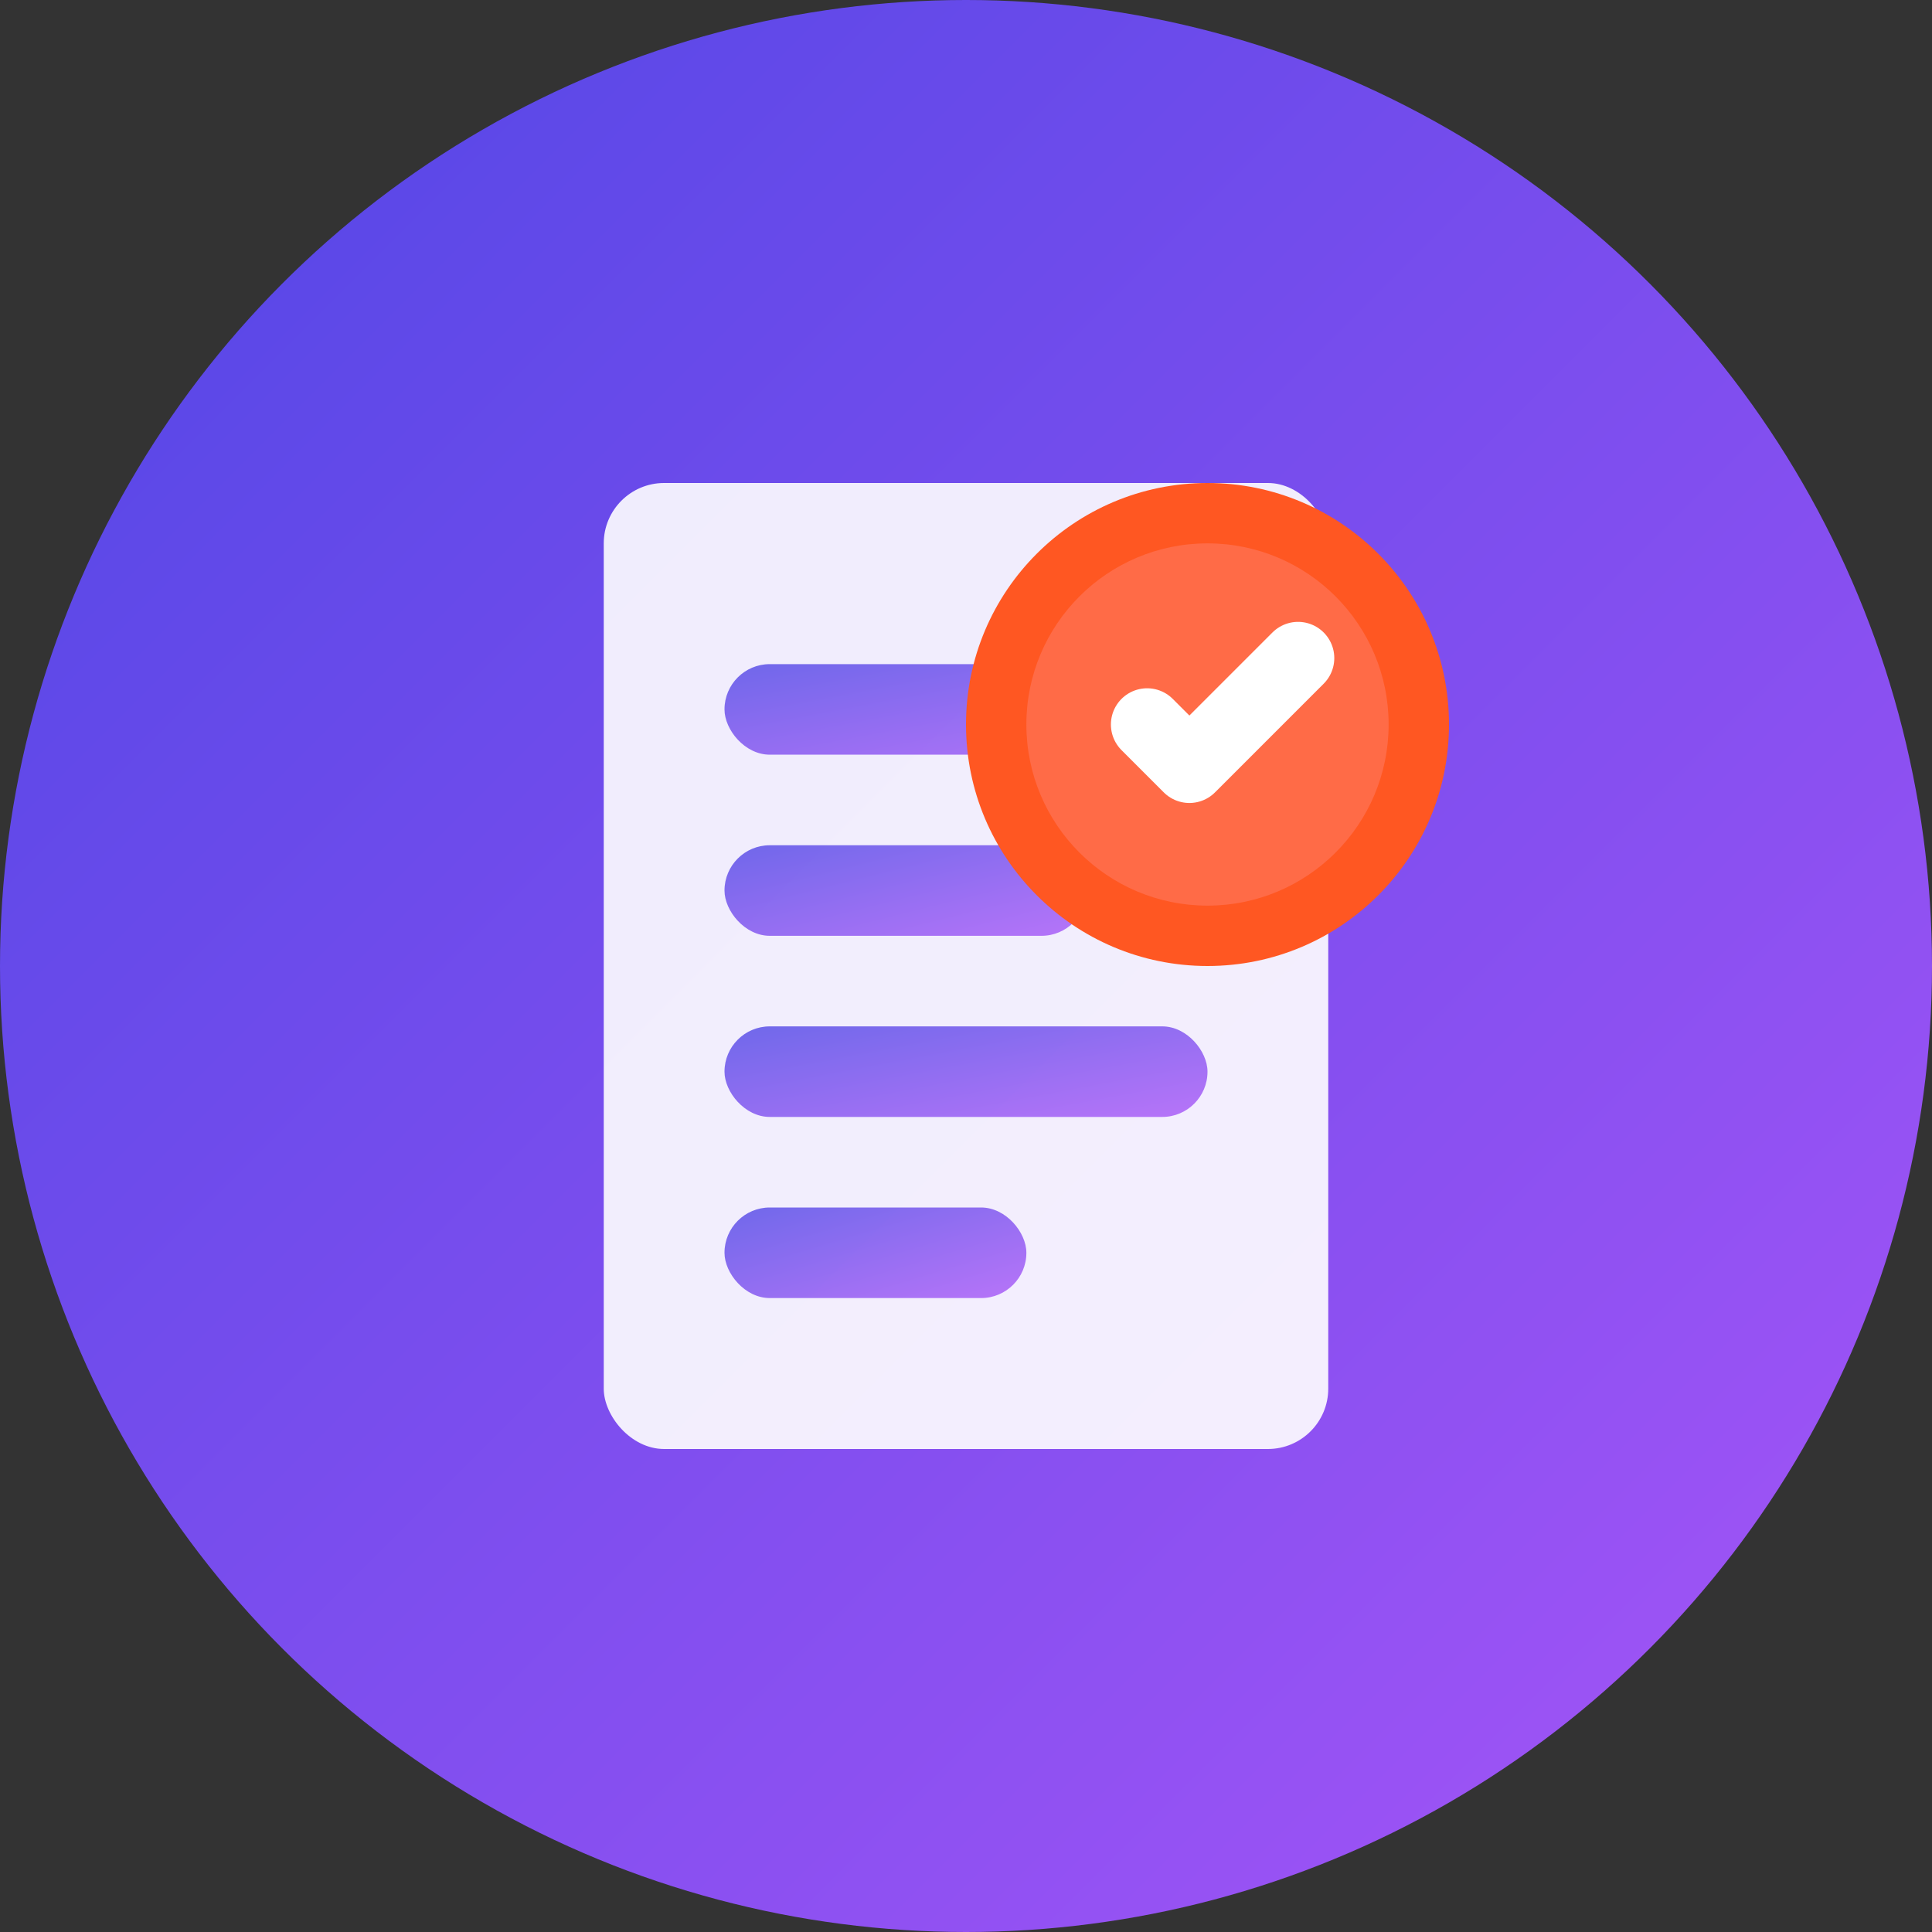 <svg width="32" height="32" viewBox="0 0 32 32" fill="none" xmlns="http://www.w3.org/2000/svg">
  <rect x="0" y="0" width="32" height="32" fill="#333333" stroke="none"/>
  <!-- Background Circle -->
  <circle cx="16" cy="16" r="16" fill="url(#gradient)"/>
  
  <!-- Tech Updates Icon - Abstract representation of news/updates flowing -->
  <g transform="translate(8, 8)">
    <!-- Document/News Icon Base -->
    <rect x="2" y="0" width="12" height="16" rx="1" fill="white" opacity="0.9"/>
    
    <!-- Lines representing text/content -->
    <rect x="4" y="3" width="8" height="1.5" rx="0.75" fill="url(#gradient)" opacity="0.8"/>
    <rect x="4" y="6" width="6" height="1.5" rx="0.75" fill="url(#gradient)" opacity="0.8"/>
    <rect x="4" y="9" width="8" height="1.5" rx="0.75" fill="url(#gradient)" opacity="0.8"/>
    <rect x="4" y="12" width="5" height="1.5" rx="0.75" fill="url(#gradient)" opacity="0.8"/>
    
    <!-- Update/Notification Badge -->
    <circle cx="12" cy="4" r="4" fill="#FF5722"/>
    <circle cx="12" cy="4" r="3" fill="#FF6B47"/>
    <path d="M11 4 L11.7 4.7 L13.5 2.9" stroke="white" stroke-width="1.2" stroke-linecap="round" stroke-linejoin="round" fill="none"/>
  </g>
  
  <!-- Gradient Definition -->
  <defs>
    <linearGradient id="gradient" x1="0%" y1="0%" x2="100%" y2="100%">
      <stop offset="0%" style="stop-color:#4F46E5" />
      <stop offset="100%" style="stop-color:#A855F7" />
    </linearGradient>
  </defs>
</svg>
